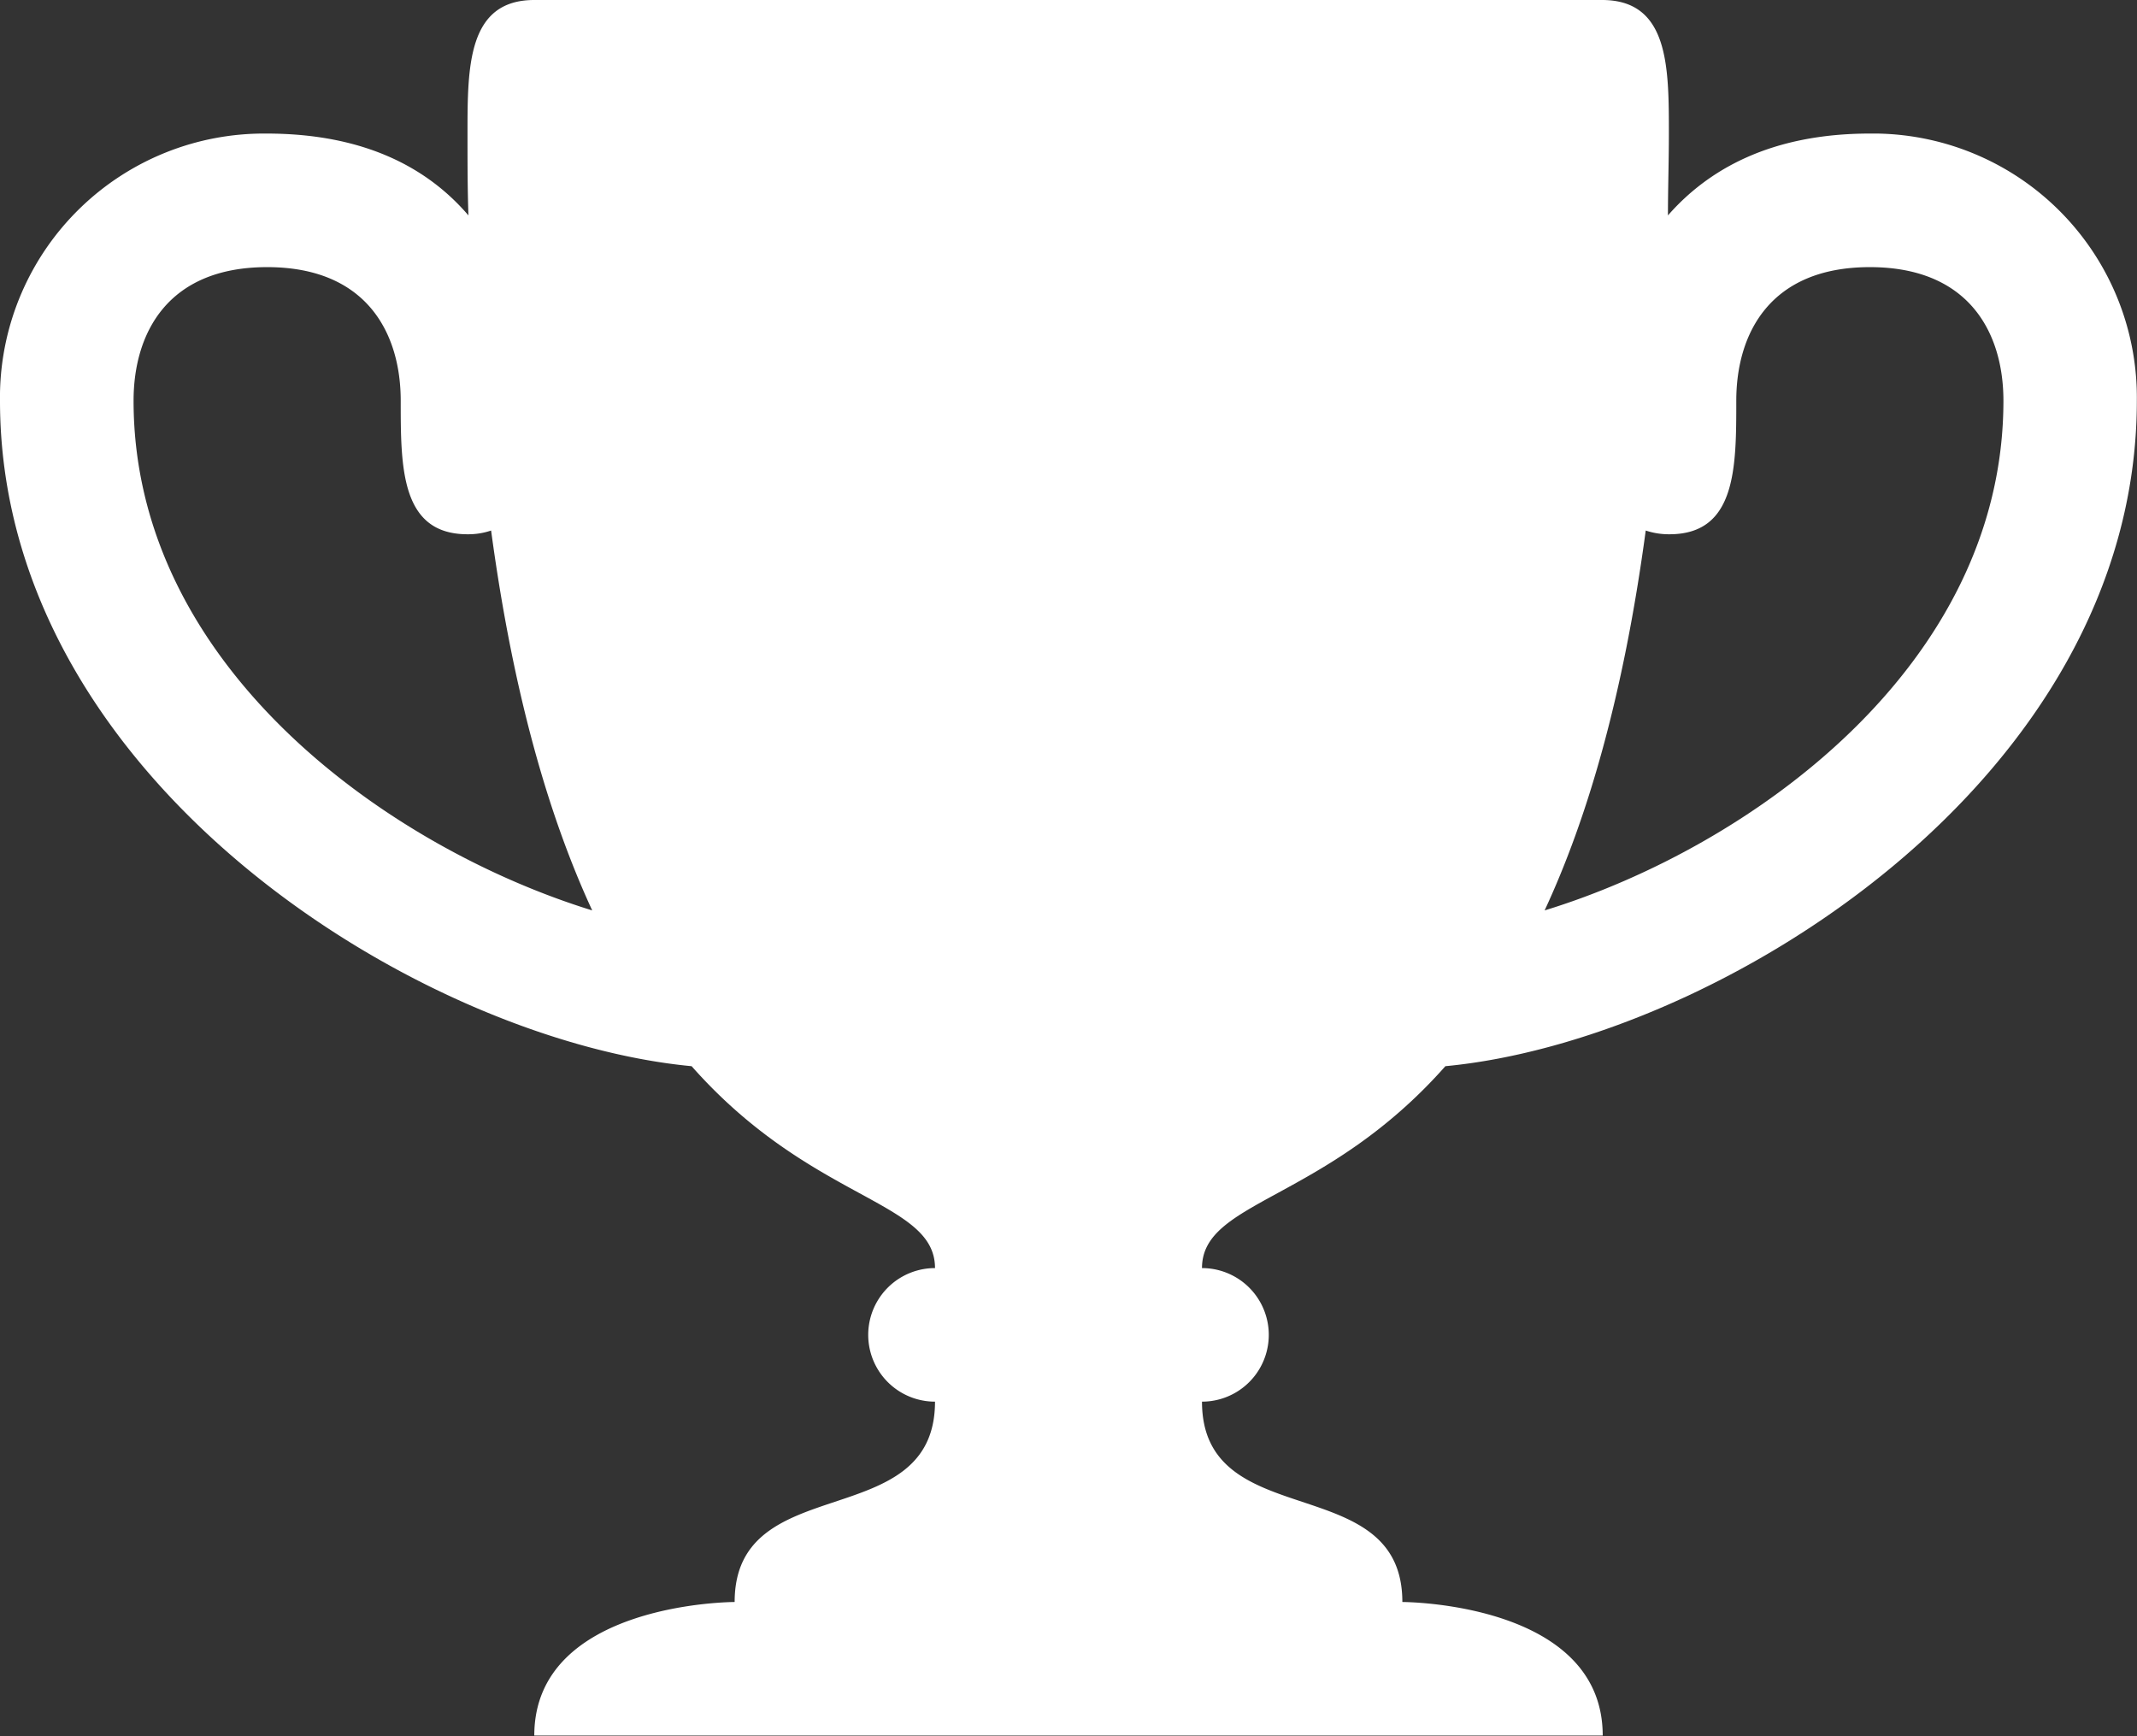<svg id="Calque_1" data-name="Calque 1" xmlns="http://www.w3.org/2000/svg" viewBox="0 0 137.59 111.79"><rect x="0" y="0" width="137.59" height="111.79" fill="#333333" stroke="none"/><defs><style>.cls-1{fill:#fff;}</style></defs><title>trophee</title><path class="cls-1" d="M93.06,68.65C110.52,67,137.58,50.26,137.58,25.8a17,17,0,0,0-16.7-17.2h-.49c-6.35,0-10.4,2.3-13,5.27,0-1.71.06-3.46.06-5.27,0-4.3,0-8.6-4.3-8.6H34.4c-4.3,0-4.3,4.3-4.3,8.6,0,1.81,0,3.56.06,5.27-2.57-3-6.61-5.27-13-5.27A17,17,0,0,0,0,25.31v.49C0,50.27,27.07,67,44.53,68.65c7.72,8.74,15.67,8.62,15.67,13h0a4.3,4.3,0,1,0,0,8.6h0c0,8.6-12.9,4.3-12.9,12.9h0s-12.9,0-12.9,8.6h68.79c0-8.6-12.9-8.6-12.9-8.6h0c0-8.6-12.9-4.3-12.9-12.9h0a4.3,4.3,0,0,0,0-8.6h0C77.39,77.27,85.33,77.39,93.06,68.65ZM107.49,34.4c4.3,0,4.3-4.3,4.3-8.6s2.15-8.6,8.6-8.6,8.6,4.3,8.6,8.6c0,17.12-16.36,28.78-29.54,32.82,2.74-5.89,5.07-13.77,6.51-24.46A4.68,4.68,0,0,0,107.49,34.4ZM8.6,25.8c0-4.3,2.15-8.6,8.6-8.6s8.6,4.3,8.6,8.6,0,8.6,4.3,8.6a4.57,4.57,0,0,0,1.52-.24c1.44,10.68,3.78,18.56,6.51,24.46C25,54.57,8.6,42.92,8.6,25.8Z"/></svg>